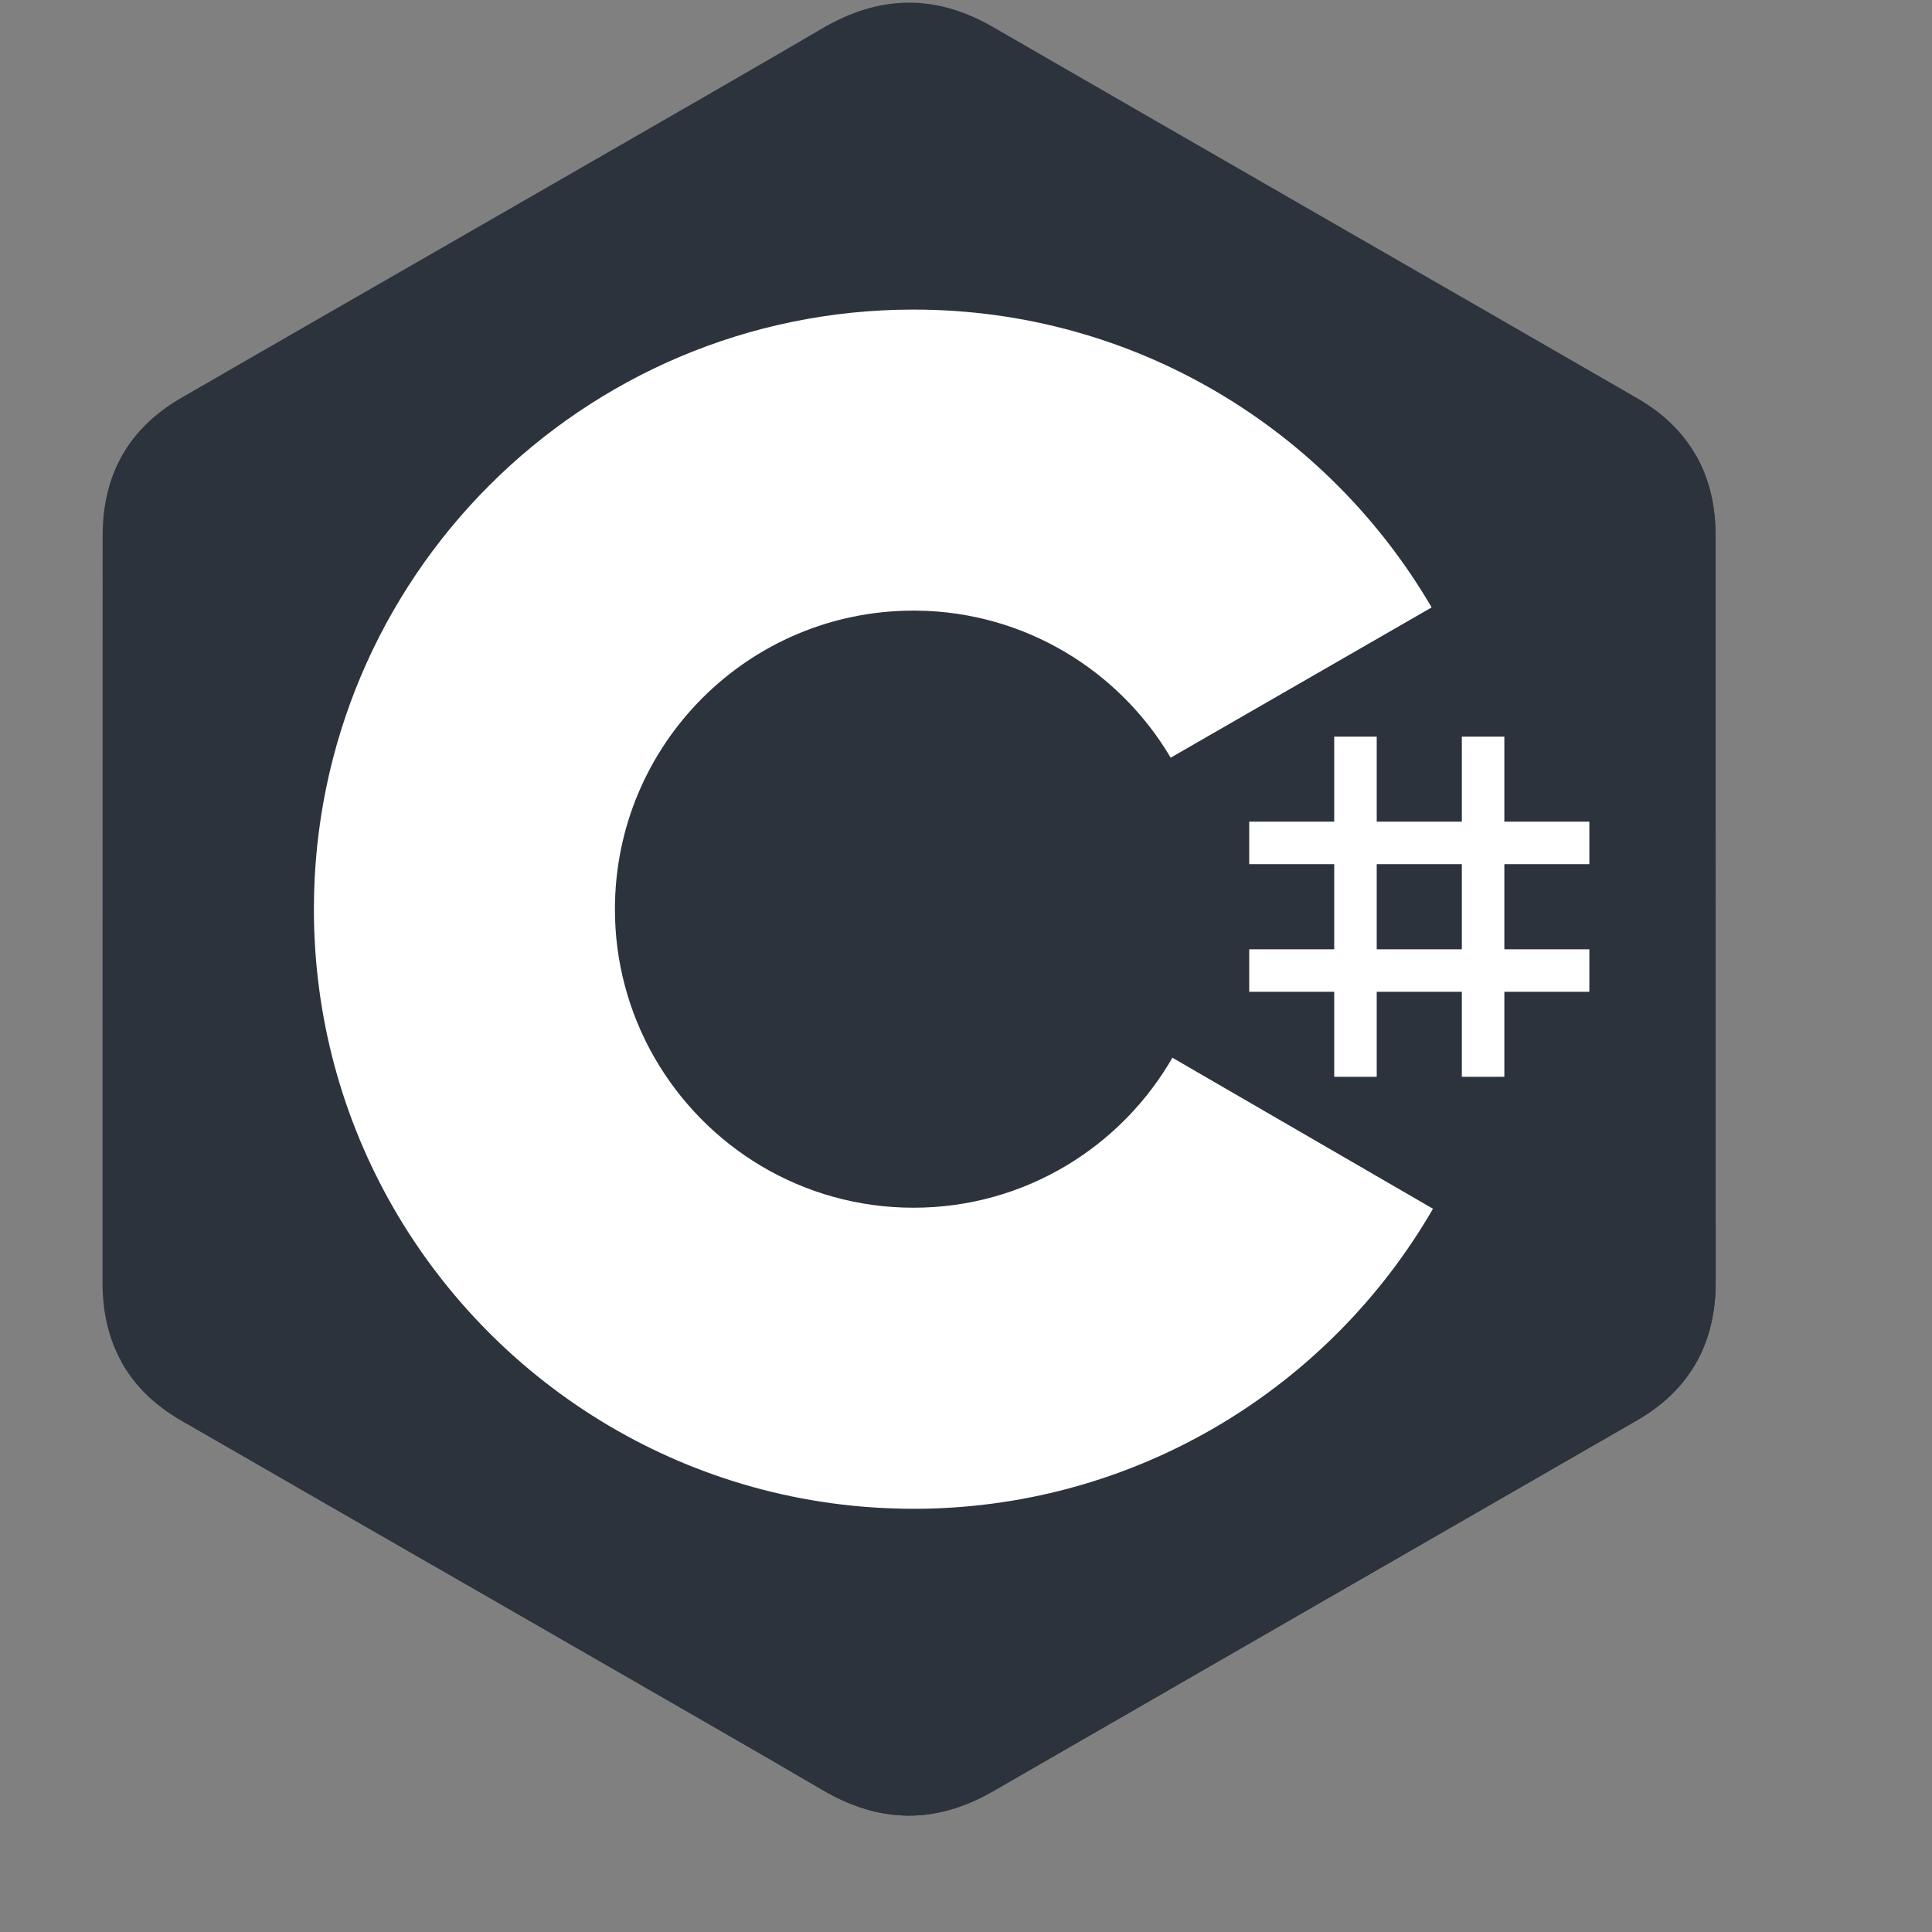 <svg width="40" height="40" viewBox="7 7 17 17" fill="none" xmlns="http://www.w3.org/2000/svg">
  <rect x="7" y="7" width="17" height="17" fill="#808080" stroke="none"/>
  <path d="M22.095 11.714C22.095 11.445 22.038 11.209 21.922 11.005C21.808 10.805 21.637 10.637 21.408 10.505C19.519 9.415 17.627 8.329 15.738 7.238C15.229 6.944 14.735 6.955 14.23 7.253C13.478 7.697 9.712 9.854 8.59 10.504C8.128 10.772 7.903 11.181 7.903 11.713C7.902 13.904 7.903 16.096 7.902 18.287C7.902 18.549 7.957 18.781 8.068 18.982C8.182 19.188 8.355 19.36 8.589 19.496C9.712 20.146 13.478 22.303 14.23 22.746C14.735 23.045 15.229 23.055 15.739 22.761C17.628 21.671 19.519 20.584 21.409 19.495C21.643 19.36 21.816 19.187 21.93 18.981C22.041 18.781 22.096 18.548 22.096 18.286C22.096 18.286 22.096 13.905 22.095 11.714Z" fill="#2C333C"/>
  <path d="M15.021 14.979L8.068 18.982C8.182 19.188 8.355 19.36 8.59 19.496C9.712 20.145 13.478 22.303 14.23 22.746C14.735 23.045 15.229 23.055 15.739 22.761C17.628 21.671 19.519 20.584 21.409 19.495C21.643 19.359 21.816 19.187 21.93 18.981L15.021 14.979Z" fill="#2C333C"/>
  <path d="M22.096 11.714C22.096 11.445 22.038 11.209 21.922 11.005L15.021 14.979L21.931 18.981C22.041 18.781 22.096 18.548 22.097 18.286C22.097 18.286 22.097 13.905 22.096 11.714Z" fill="#2C333C"/>
  <path d="M19.114 13.482V14.23H19.863V13.482H20.237V14.23H20.985V14.604H20.237V15.353H20.985V15.727H20.237V16.475H19.863V15.727H19.114V16.475H18.74V15.727H17.992V15.353H18.74V14.604H17.992V14.23H18.74V13.482H19.114ZM19.863 14.604H19.114V15.353H19.863V14.604Z" fill="white"/>
  <path d="M15.038 9.724C16.989 9.724 18.693 10.784 19.606 12.36L19.597 12.345L17.301 13.667C16.848 12.901 16.019 12.384 15.068 12.373L15.037 12.373C13.587 12.373 12.411 13.549 12.411 15C12.41 15.457 12.53 15.907 12.757 16.303C13.21 17.094 14.061 17.627 15.038 17.627C16.02 17.627 16.876 17.087 17.327 16.288L17.316 16.307L19.609 17.636C18.706 19.198 17.025 20.254 15.096 20.276L15.038 20.276C13.08 20.276 11.371 19.209 10.46 17.625C10.016 16.852 9.762 15.956 9.762 15C9.762 12.086 12.124 9.724 15.038 9.724Z" fill="white"/>
</svg>
